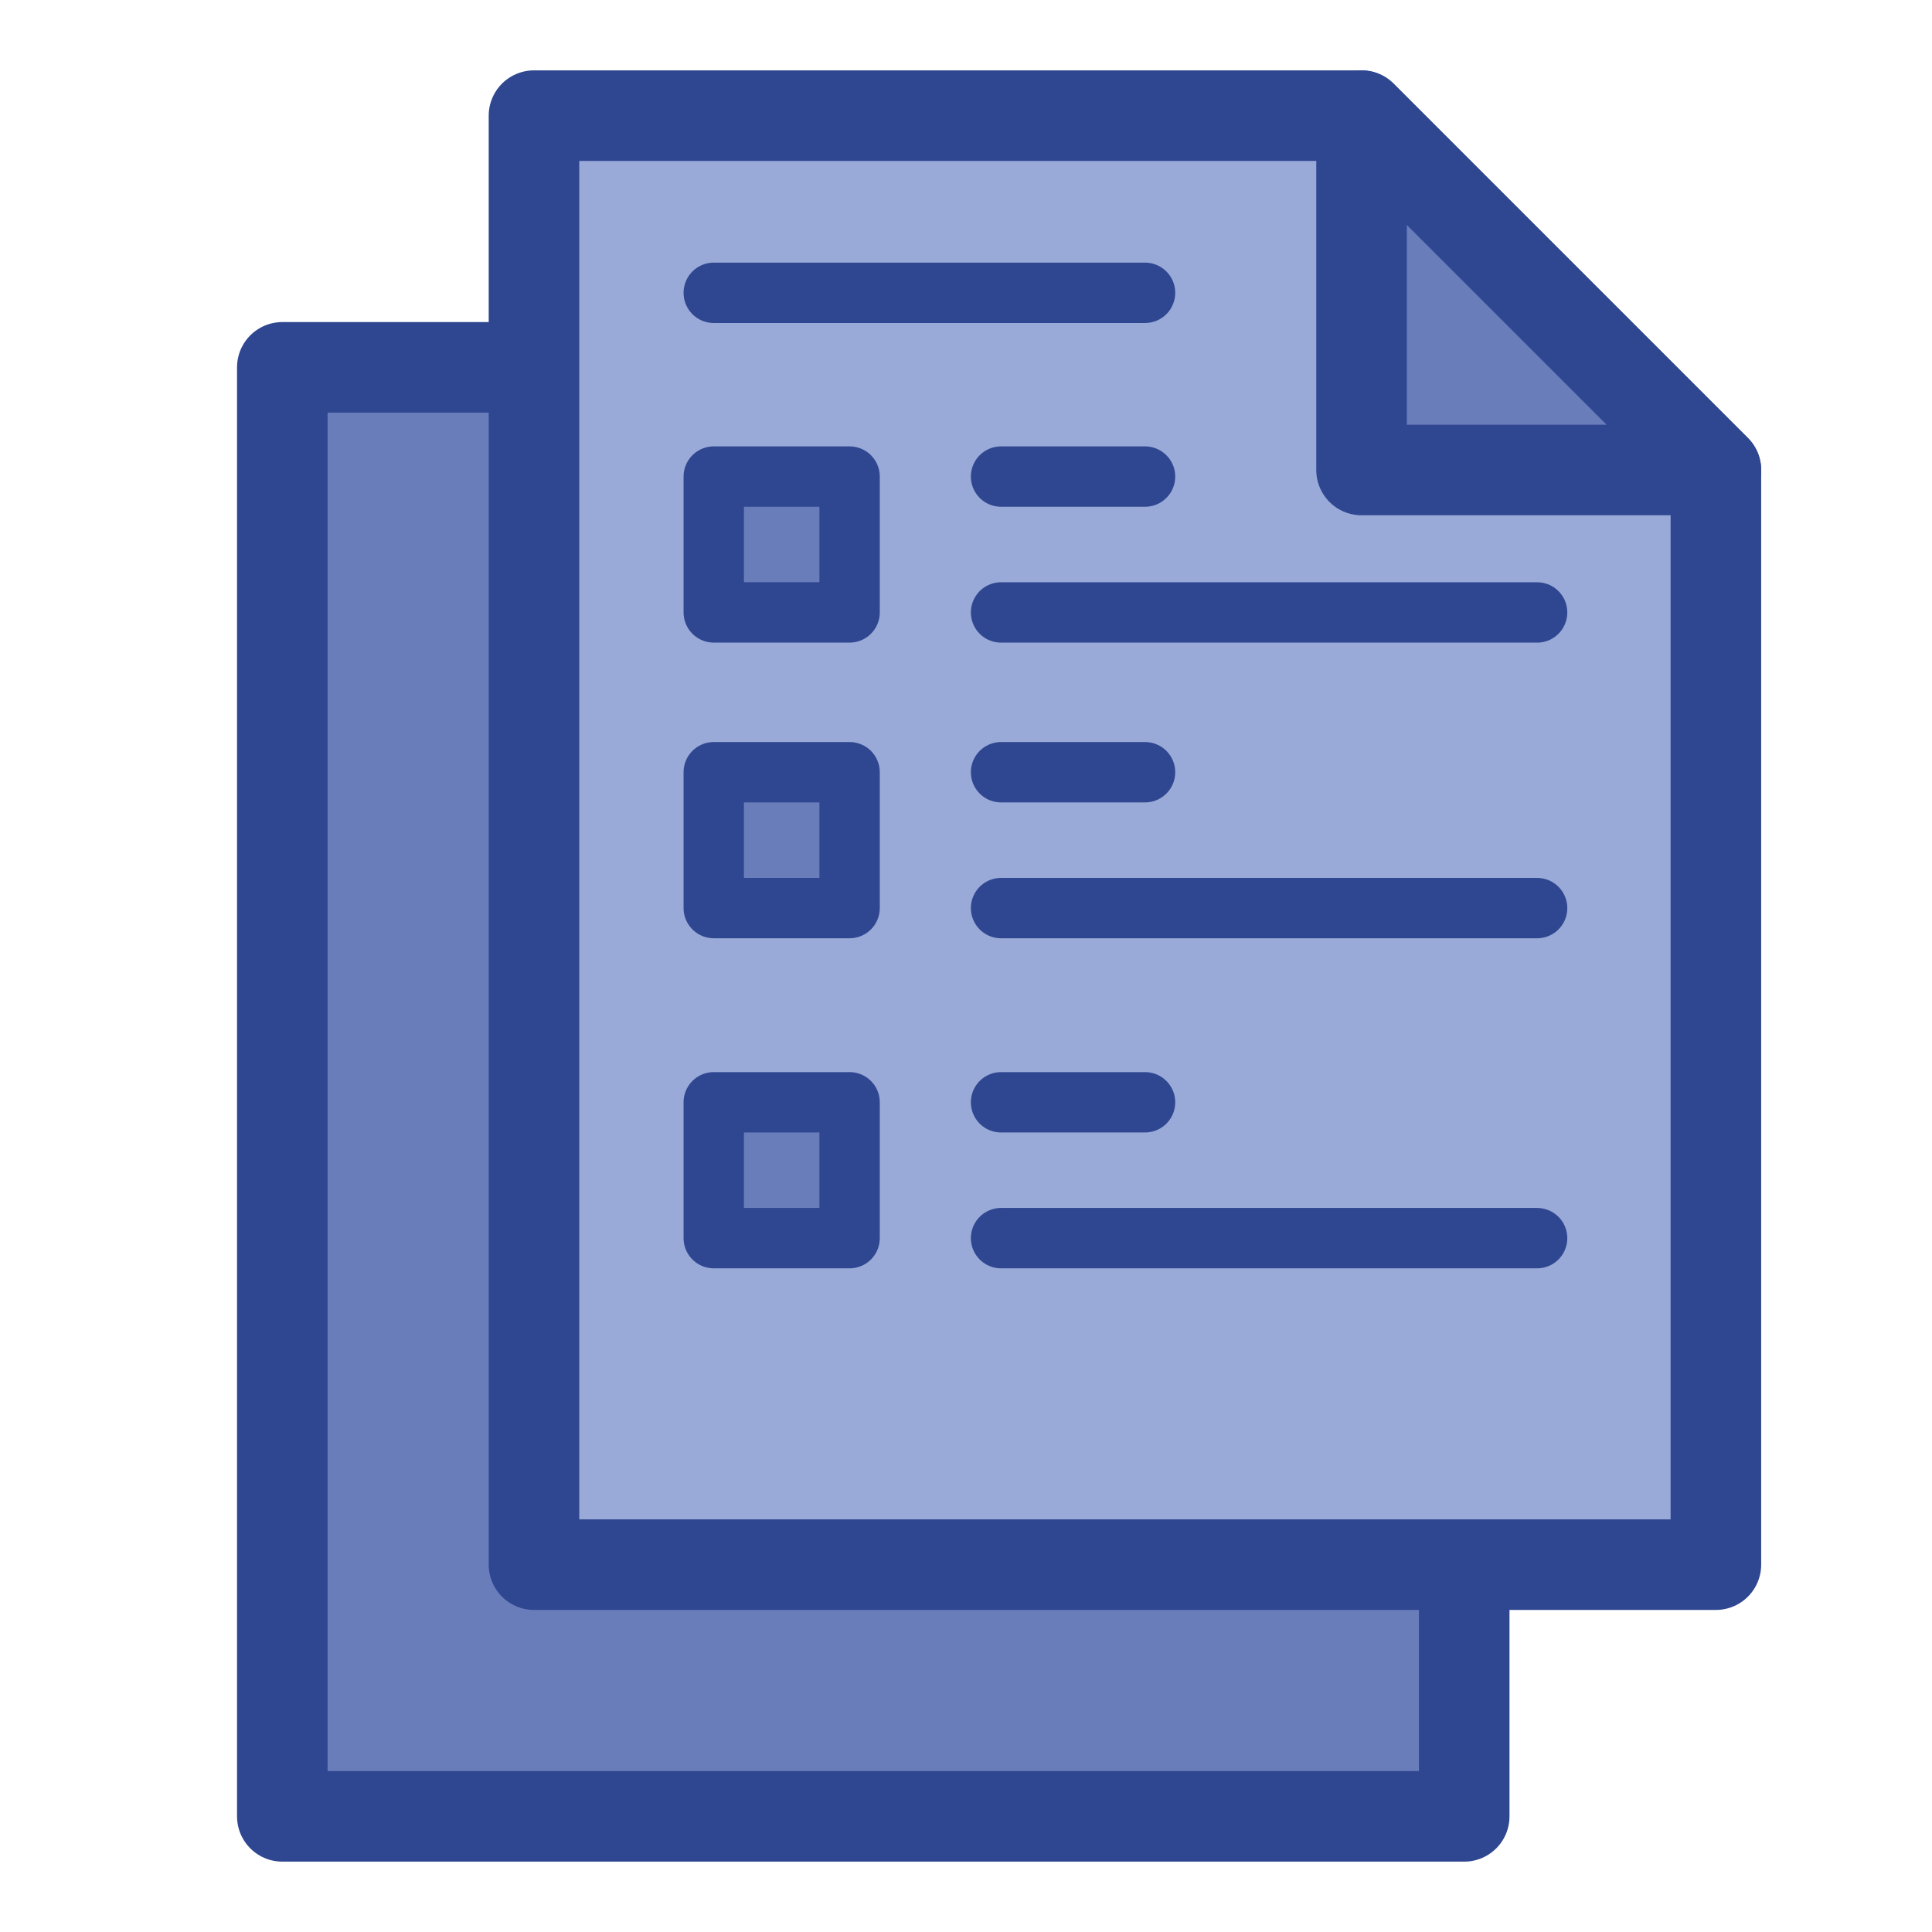 <?xml version="1.0" encoding="utf-8"?>
<!-- Generator: Adobe Illustrator 19.1.0, SVG Export Plug-In . SVG Version: 6.00 Build 0)  -->
<svg version="1.1" id="Layer_1" xmlns="http://www.w3.org/2000/svg" xmlns:xlink="http://www.w3.org/1999/xlink" x="0px" y="0px"
     viewBox="0 0 64 64" enable-background="new 0 0 64 64" xml:space="preserve">
<g>
	<g>

			<polygon fill="#697DBA" stroke="#2F4791" stroke-width="3" stroke-linecap="round" stroke-linejoin="round" stroke-miterlimit="10" points="
			36.766,12.169 9.352,12.169 9.352,60.169 48.504,60.169 48.504,23.907 		"/>

        <polygon fill="#697DBA" stroke="#2F4791" stroke-width="3" stroke-linecap="round" stroke-linejoin="round" stroke-miterlimit="10" points="
			36.766,23.907 48.504,23.907 36.766,12.169 		"/>
	</g>
    <g>

			<polygon fill="#9AAAD8" stroke="#2F4791" stroke-width="3" stroke-linecap="round" stroke-linejoin="round" stroke-miterlimit="10" points="
			45.103,3.831 17.689,3.831 17.689,51.831 56.841,51.831 56.841,15.569 		"/>

        <polygon fill="#697DBA" stroke="#2F4791" stroke-width="3" stroke-linecap="round" stroke-linejoin="round" stroke-miterlimit="10" points="
			45.103,15.569 56.841,15.569 45.103,3.831 		"/>
	</g>
</g>
    <g>

		<line fill="#697DBA" stroke="#2F4791" stroke-width="2" stroke-linecap="round" stroke-linejoin="round" stroke-miterlimit="10" x1="33.161" y1="15.787" x2="37.931" y2="15.787"/>

        <line fill="#697DBA" stroke="#2F4791" stroke-width="2" stroke-linecap="round" stroke-linejoin="round" stroke-miterlimit="10" x1="33.161" y1="20.288" x2="50.919" y2="20.288"/>

        <rect x="23.644" y="15.787" fill="#697DBA" stroke="#2F4791" stroke-width="2" stroke-linecap="round" stroke-linejoin="round" stroke-miterlimit="10" width="4.5" height="4.5"/>
</g>
    <g>

		<line fill="#697DBA" stroke="#2F4791" stroke-width="2" stroke-linecap="round" stroke-linejoin="round" stroke-miterlimit="10" x1="33.161" y1="25.581" x2="37.931" y2="25.581"/>

        <line fill="#697DBA" stroke="#2F4791" stroke-width="2" stroke-linecap="round" stroke-linejoin="round" stroke-miterlimit="10" x1="33.161" y1="30.082" x2="50.919" y2="30.082"/>

        <rect x="23.644" y="25.581" fill="#697DBA" stroke="#2F4791" stroke-width="2" stroke-linecap="round" stroke-linejoin="round" stroke-miterlimit="10" width="4.5" height="4.5"/>
</g>
    <g>

		<line fill="#697DBA" stroke="#2F4791" stroke-width="2" stroke-linecap="round" stroke-linejoin="round" stroke-miterlimit="10" x1="33.161" y1="36.515" x2="37.931" y2="36.515"/>

        <line fill="#697DBA" stroke="#2F4791" stroke-width="2" stroke-linecap="round" stroke-linejoin="round" stroke-miterlimit="10" x1="33.161" y1="41.015" x2="50.919" y2="41.015"/>

        <rect x="23.644" y="36.515" fill="#697DBA" stroke="#2F4791" stroke-width="2" stroke-linecap="round" stroke-linejoin="round" stroke-miterlimit="10" width="4.5" height="4.5"/>
</g>
    <line fill="#697DBA" stroke="#2F4791" stroke-width="2" stroke-linecap="round" stroke-linejoin="round" stroke-miterlimit="10" x1="23.644" y1="9.7" x2="37.931" y2="9.7"/>
</svg>
